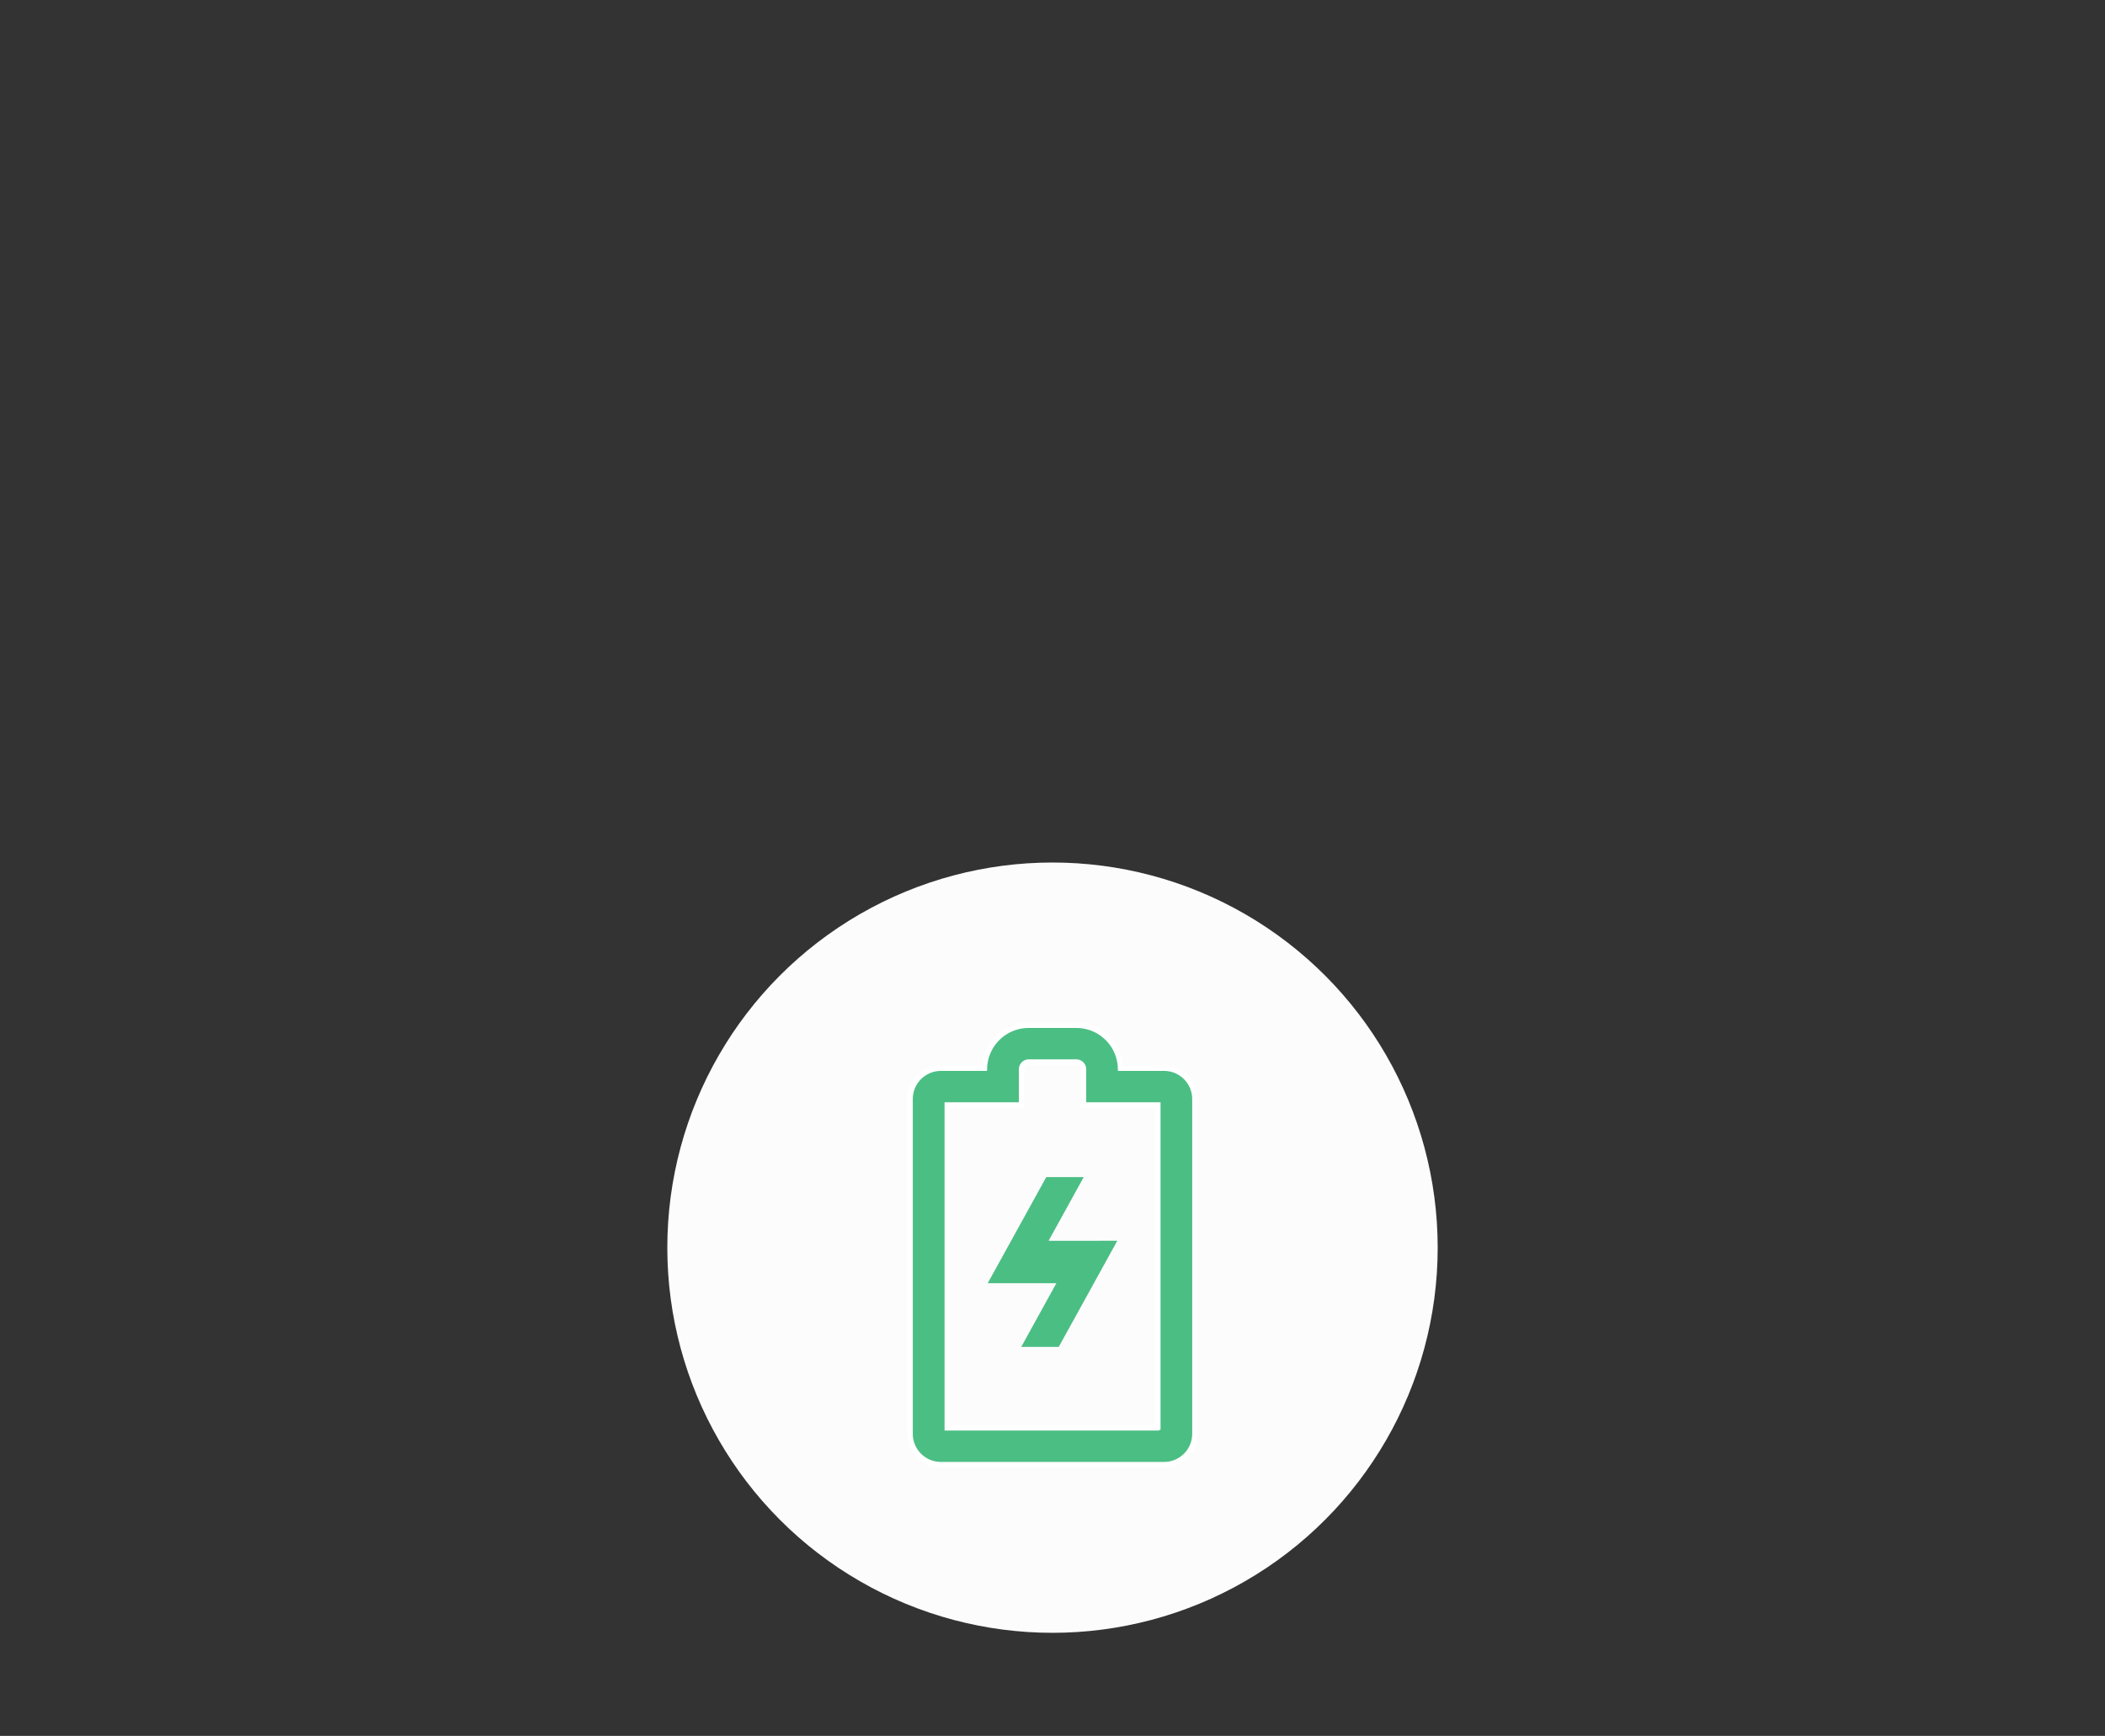 <svg xmlns="http://www.w3.org/2000/svg" width="388" height="320" viewBox="0 0 388 320"><rect x="0" y="0" width="388" height="320" fill="#333333" stroke="none"/><g transform="translate(-1292 -1295)"><path d="M18.476,0H369.524C379.728,0,388,8.954,388,20V300c0,11.046-8.272,20-18.476,20H18.476C8.272,320,0,311.046,0,300V20C0,8.954,8.272,0,18.476,0Z" transform="translate(1292 1295)" fill="none"/><g transform="translate(408 -265)"><circle cx="71" cy="71" r="71" transform="translate(1007 1719)" fill="#fdfcfc"/><g transform="translate(780.05 1587)"><path d="M318.494,169.917h-8A8.149,8.149,0,0,0,302.326,162h-8.75a8.149,8.149,0,0,0-8.17,7.917h-8a5.687,5.687,0,0,0-5.706,5.655v61.774A5.687,5.687,0,0,0,277.407,243h41.086a5.687,5.687,0,0,0,5.706-5.655V175.572A5.688,5.688,0,0,0,318.494,169.917Zm-1.141,66.3h-38.8V176.7h13.7v-6.6a1.343,1.343,0,0,1,1.331-1.319h8.75a1.343,1.343,0,0,1,1.331,1.319v6.6h13.7v59.512Z" transform="translate(0 0)" fill="#4bbe84" stroke="#fff" stroke-width="1"/><path d="M414.826,435.187l6.474-11.735h-6.906l-6.474,11.735L403.6,443.01h12.66l-6.474,11.735H416.7l6.474-11.735,4.316-7.824H414.826Z" transform="translate(-117.595 -233.457)" fill="#4bbe84"/></g></g></g></svg>